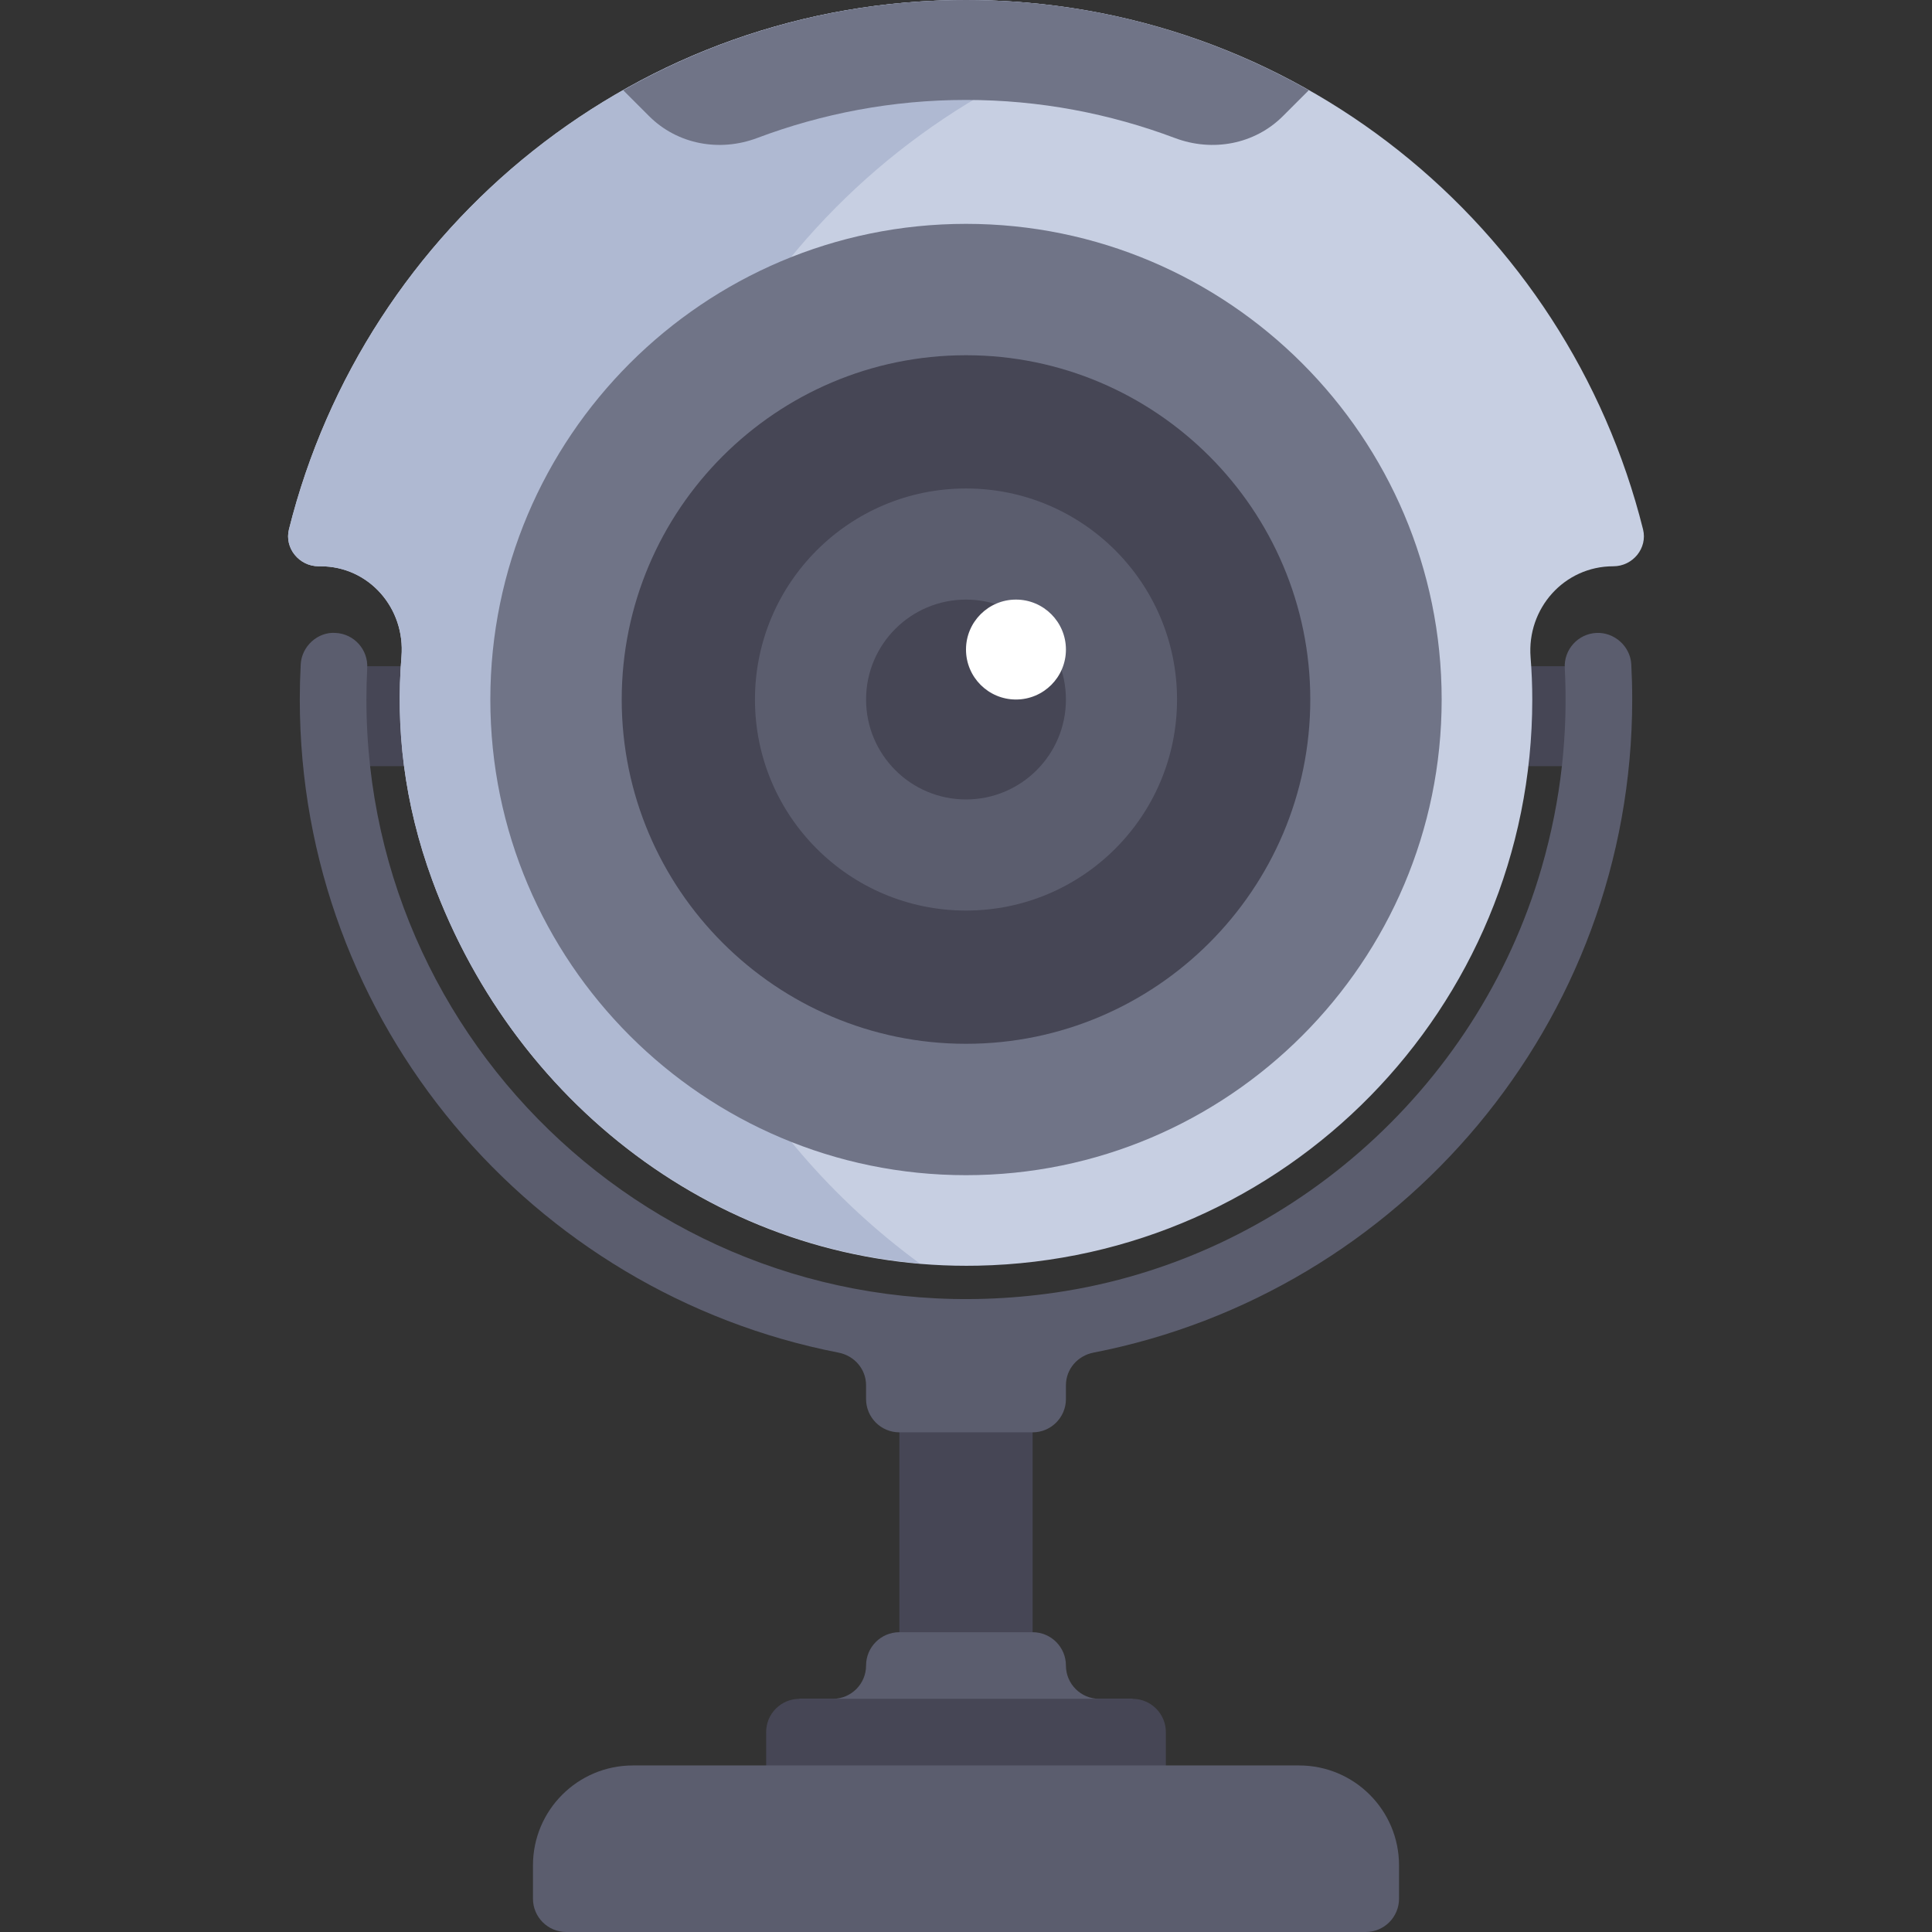 <?xml version="1.0" encoding="iso-8859-1"?>
<!-- Generator: Adobe Illustrator 19.0.0, SVG Export Plug-In . SVG Version: 6.00 Build 0)  -->
<!-- License: CC0. Made by SVG Repo: https://www.svgrepo.com/svg/109203/webcam -->
<svg version="1.1" id="Layer_1" xmlns="http://www.w3.org/2000/svg" xmlns:xlink="http://www.w3.org/1999/xlink" x="0px" y="0px"
	 viewBox="0 0 464 464" style="enable-background:new 0 0 464 464;" xml:space="preserve">
<rect x="0" y="0" width="464" height="464" fill="#333333" stroke="none"/>
<g>
	<rect x="216" y="336" style="fill:#464655;" width="32" height="56"/>
	<rect x="80" y="160" style="fill:#464655;" width="304" height="24"/>
</g>
<path style="fill:#C7CFE2;" d="M387.479,136c4.662,0,8.254-4.355,7.122-8.878C376.337,54.144,310.641,0,232,0
	S87.663,54.144,69.399,127.122c-1.132,4.523,2.46,8.878,7.122,8.878h0.457c11.642,0,20.383,10.077,19.442,21.68
	c-1.381,17.035,0.524,35.002,7.419,53.765c20.414,55.545,71.855,93.746,131.02,92.526C308.651,302.448,368,242.155,368,168
	c0-3.403-0.139-6.772-0.403-10.105C366.663,146.133,375.662,136,387.462,136H387.479z"/>
<path style="fill:#AFB9D2;" d="M152,168c0-77.613,52.703-142.75,124.221-162.036C262.134,2.113,247.325,0,232,0
	C153.359,0,87.663,54.144,69.399,127.122c-1.132,4.522,2.46,8.878,7.122,8.878h0.458c11.641,0,20.382,10.076,19.442,21.68
	c-1.38,17.035,0.524,35.002,7.419,53.765c18.786,51.116,63.871,87.456,117.048,91.989C179.189,272.864,152,223.667,152,168z"/>
<path style="fill:#707487;" d="M232,282.238c-62.992,0-114.238-51.246-114.238-114.238S169.008,53.762,232,53.762
	S346.238,105.008,346.238,168S294.992,282.238,232,282.238z M232,86.402c-44.994,0-81.598,36.604-81.598,81.598
	s36.604,81.598,81.598,81.598s81.598-36.604,81.598-81.598S276.994,86.402,232,86.402z"/>
<path style="fill:#464655;" d="M232,250.685c-45.594,0-82.685-37.091-82.685-82.685S186.406,85.315,232,85.315
	s82.685,37.091,82.685,82.685S277.594,250.685,232,250.685z M232,118.389c-27.357,0-49.611,22.254-49.611,49.611
	s22.254,49.611,49.611,49.611s49.611-22.254,49.611-49.611S259.357,118.389,232,118.389z"/>
<circle style="fill:#5B5D6E;" cx="232" cy="168" r="50.685"/>
<circle style="fill:#464655;" cx="232" cy="168" r="24"/>
<circle style="fill:#FFFFFF;" cx="244" cy="156" r="12"/>
<path style="fill:#707487;" d="M314.326,21.674C290.027,7.903,261.967,0,232,0s-58.027,7.903-82.326,21.674l6.207,6.207
	c6.806,6.806,16.929,8.661,25.938,5.272C197.448,27.271,214.336,24,232,24s34.552,3.271,50.182,9.152
	c9.008,3.39,19.132,1.534,25.938-5.272L314.326,21.674z"/>
<g>
	<path style="fill:#5B5D6E;" d="M392,168c0-2.82-0.074-5.625-0.219-8.414c-0.223-4.414-4.137-7.801-8.398-7.578
		c-4.414,0.227-7.809,3.988-7.578,8.398c0.791,15.434-0.771,31.457-5.588,48.068c-15.521,53.523-61.671,93.986-116.824,101.973
		C164.536,323.317,88,254.429,88,168c0-2.547,0.066-5.078,0.195-7.594c0.23-4.41-3.164-8.172-7.578-8.398
		c-4.242-0.332-8.176,3.16-8.398,7.578C72.074,162.375,72,165.18,72,168c0,77.735,55.787,142.519,129.392,156.856
		c3.806,0.741,6.608,3.967,6.608,7.844v3.3c0,4.418,3.582,8,8,8h32c4.418,0,8-3.582,8-8v-3.3c0-3.877,2.802-7.103,6.608-7.844
		C336.213,310.519,392,245.735,392,168z"/>
	<path style="fill:#5B5D6E;" d="M256,400L256,400c0-4.418-3.582-8-8-8h-32c-4.418,0-8,3.582-8,8l0,0c0,4.418-3.582,8-8,8h-8v8h80v-8
		h-8C259.582,408,256,404.418,256,400z"/>
</g>
<path style="fill:#464655;" d="M280,432h-96v-16c0-4.418,3.582-8,8-8h80c4.418,0,8,3.582,8,8V432z"/>
<path style="fill:#5B5D6E;" d="M328,464H136c-4.418,0-8-3.582-8-8v-8c0-13.255,10.745-24,24-24h160c13.255,0,24,10.745,24,24v8
	C336,460.418,332.418,464,328,464z"/>
<g>
</g>
<g>
</g>
<g>
</g>
<g>
</g>
<g>
</g>
<g>
</g>
<g>
</g>
<g>
</g>
<g>
</g>
<g>
</g>
<g>
</g>
<g>
</g>
<g>
</g>
<g>
</g>
<g>
</g>
</svg>
